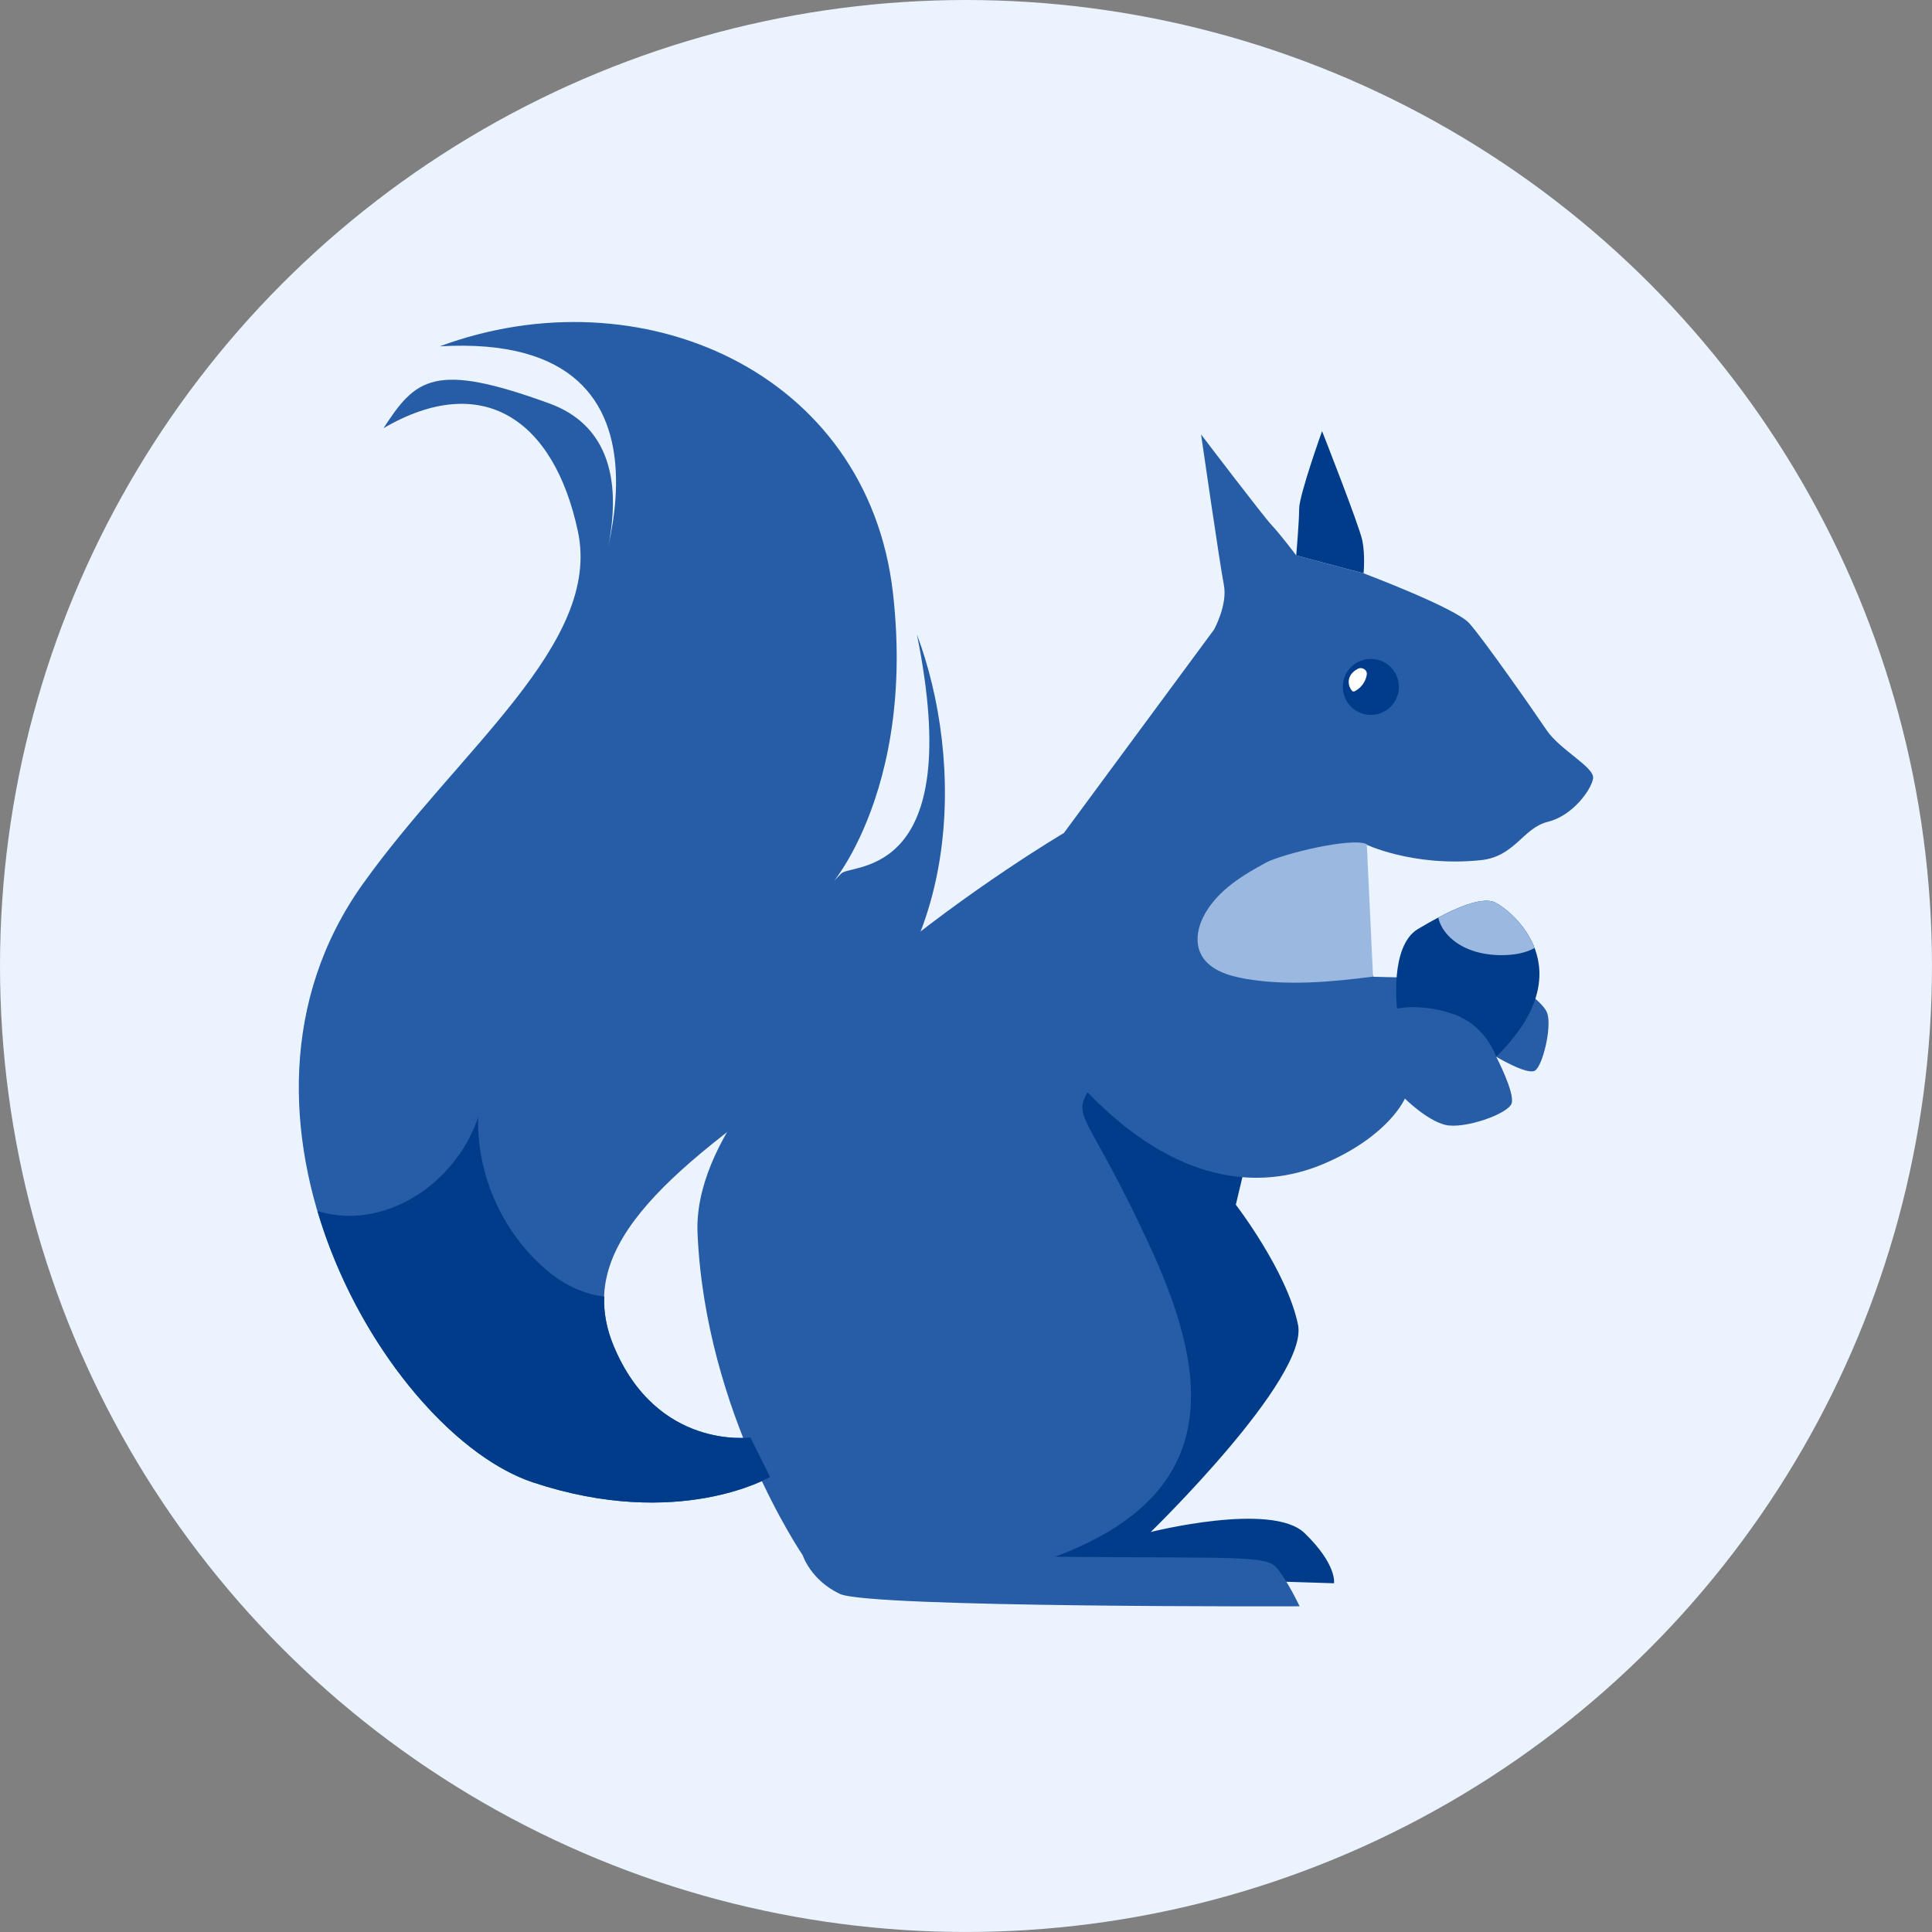 <?xml version="1.0" encoding="UTF-8"?><svg xmlns="http://www.w3.org/2000/svg" viewBox="0 0 90.709 90.709"><rect x="0" y="0" width="90.709" height="90.709" fill="#808080" stroke="none"/><defs><style>.cls-1{fill:#265da6;}.cls-2{fill:#9bb9e0;}.cls-3{fill:#fff;}.cls-4{fill:#003c8a;}.cls-5{fill:#ebf3ff;}</style></defs><g id="Fond"><circle class="cls-5" cx="45.354" cy="45.354" r="45.354"/></g><g id="Illustration"><path class="cls-1" d="M36.156,69.345s-4.295,2.522-11.127.256c-6.832-2.263-15.744-17.224-8.001-28.087,4.512-6.331,11.232-11.284,10.105-16.566-1.125-5.282-4.503-7.542-9.126-4.845,1.514-2.329,2.377-3.133,7.788-1.16,5.412,1.976,1.808,9.714,1.808,9.714,0,0,5.815-13.141-6.957-12.396,9.412-3.484,20.094,1.179,21.279,11.582,1.187,10.406-4.087,14.82-2.425,13.167.488-.488,5.887.297,3.55-11.22,2.181,5.794,2.321,15.448-4.881,20.439-7.202,4.992-11.205,8.487-9.364,12.943,2.039,4.934,6.426,4.316,6.426,4.316l.927,1.856Z"/><path class="cls-4" d="M58.535,54.412l-.512,2.151s2.407,3.124,2.92,5.634-6.915,9.732-6.915,9.732c0,0,5.685-1.434,7.222.051,1.537,1.485,1.383,2.356,1.383,2.356l-16.236-.512-1.639-22.229,5.993-3.893,7.785,6.71Z"/><path class="cls-1" d="M64.02,26.917s4.311,1.623,4.957,2.339c.646.714,2.996,4.074,3.631,5.016.635.942,2.254,1.745,2.189,2.265-.068.519-.946,1.759-2.127,2.048-1.177.29-1.538,1.638-3.157,1.802-3.229.327-5.461-.775-5.461-.775,0,0,.222,6.248.44,6.248s3.503.121,4.812-.025,3.125,1.09,3.343,1.744-.218,2.471-.582,2.689-1.817-.654-1.817-.654c0,0,.872,1.672.727,2.18s-2.253,1.236-3.125,1.018-1.89-1.236-1.89-1.236c0,0-.727,1.744-3.779,3.053-3.053,1.308-6.977.945-11.12-3.343-.727,1.236.145,1.163,2.98,7.341,2.835,6.178,3.271,11.556-4.506,14.464,8.504.073,9.885-.073,10.393.509s1.09,1.817,1.09,1.817c0,0-20.206.073-21.586-.582s-1.744-1.817-1.744-1.817c0,0-4.575-6.686-4.938-15.117s17.2-18.791,17.2-18.791l7.047-9.547s.649-1.164.464-2.106c-.186-.942-1.071-7.062-1.071-7.062,0,0,2.911,3.83,3.325,4.271.412.439,1.145,1.412,1.145,1.412"/><path class="cls-4" d="M60.859,26.078s.135-1.534.137-2.188c.002-.652,1.076-3.647,1.076-3.647,0,0,1.757,4.458,1.893,5.147.137.692.056,1.526.056,1.526"/><circle class="cls-4" cx="64.362" cy="32.251" r="1.315"/><path class="cls-3" d="M63.354,31.822c-.066.197-.025.427.105.589.018.023.04.045.068.053.037.01.075-.007.108-.025.262-.145.457-.404.524-.696.014-.062.023-.127.004-.187-.051-.161-.264-.233-.406-.159-.173.091-.34.237-.404.426Z"/><path class="cls-4" d="M70.248,49.614s-.479-1.461-1.99-1.994-2.666-.267-2.666-.267c0,0-.355-2.933.978-3.732s2.933-1.6,3.643-1.244,4.246,3.099.035,7.237Z"/><path class="cls-2" d="M64.172,39.634c-.741-.338-3.993.474-4.711.857-1.115.594-2.245,1.294-2.875,2.389-.326.567-.496,1.281-.222,1.875.358.778,1.306,1.063,2.151,1.207,1.933.328,4.007.143,5.951-.11"/><path class="cls-2" d="M68.088,44.019c.681.642,1.671.858,2.606.823.469-.018.945-.106,1.354-.331-.46-1.207-1.486-1.959-1.834-2.134-.546-.273-1.615.136-2.686.703.078.357.291.686.56.939Z"/><path class="cls-4" d="M14.904,56.858c1.851,6.257,6.311,11.479,10.125,12.743,6.832,2.266,11.127-.256,11.127-.256l-.927-1.856s-4.386.618-6.426-4.316c-.327-.793-.462-1.554-.434-2.3-.906-.088-1.843-.539-2.565-1.125-2.153-1.746-3.43-4.523-3.355-7.294-.851,2.538-3.271,4.574-5.947,4.632-.542.012-1.081-.072-1.599-.229Z"/></g></svg>